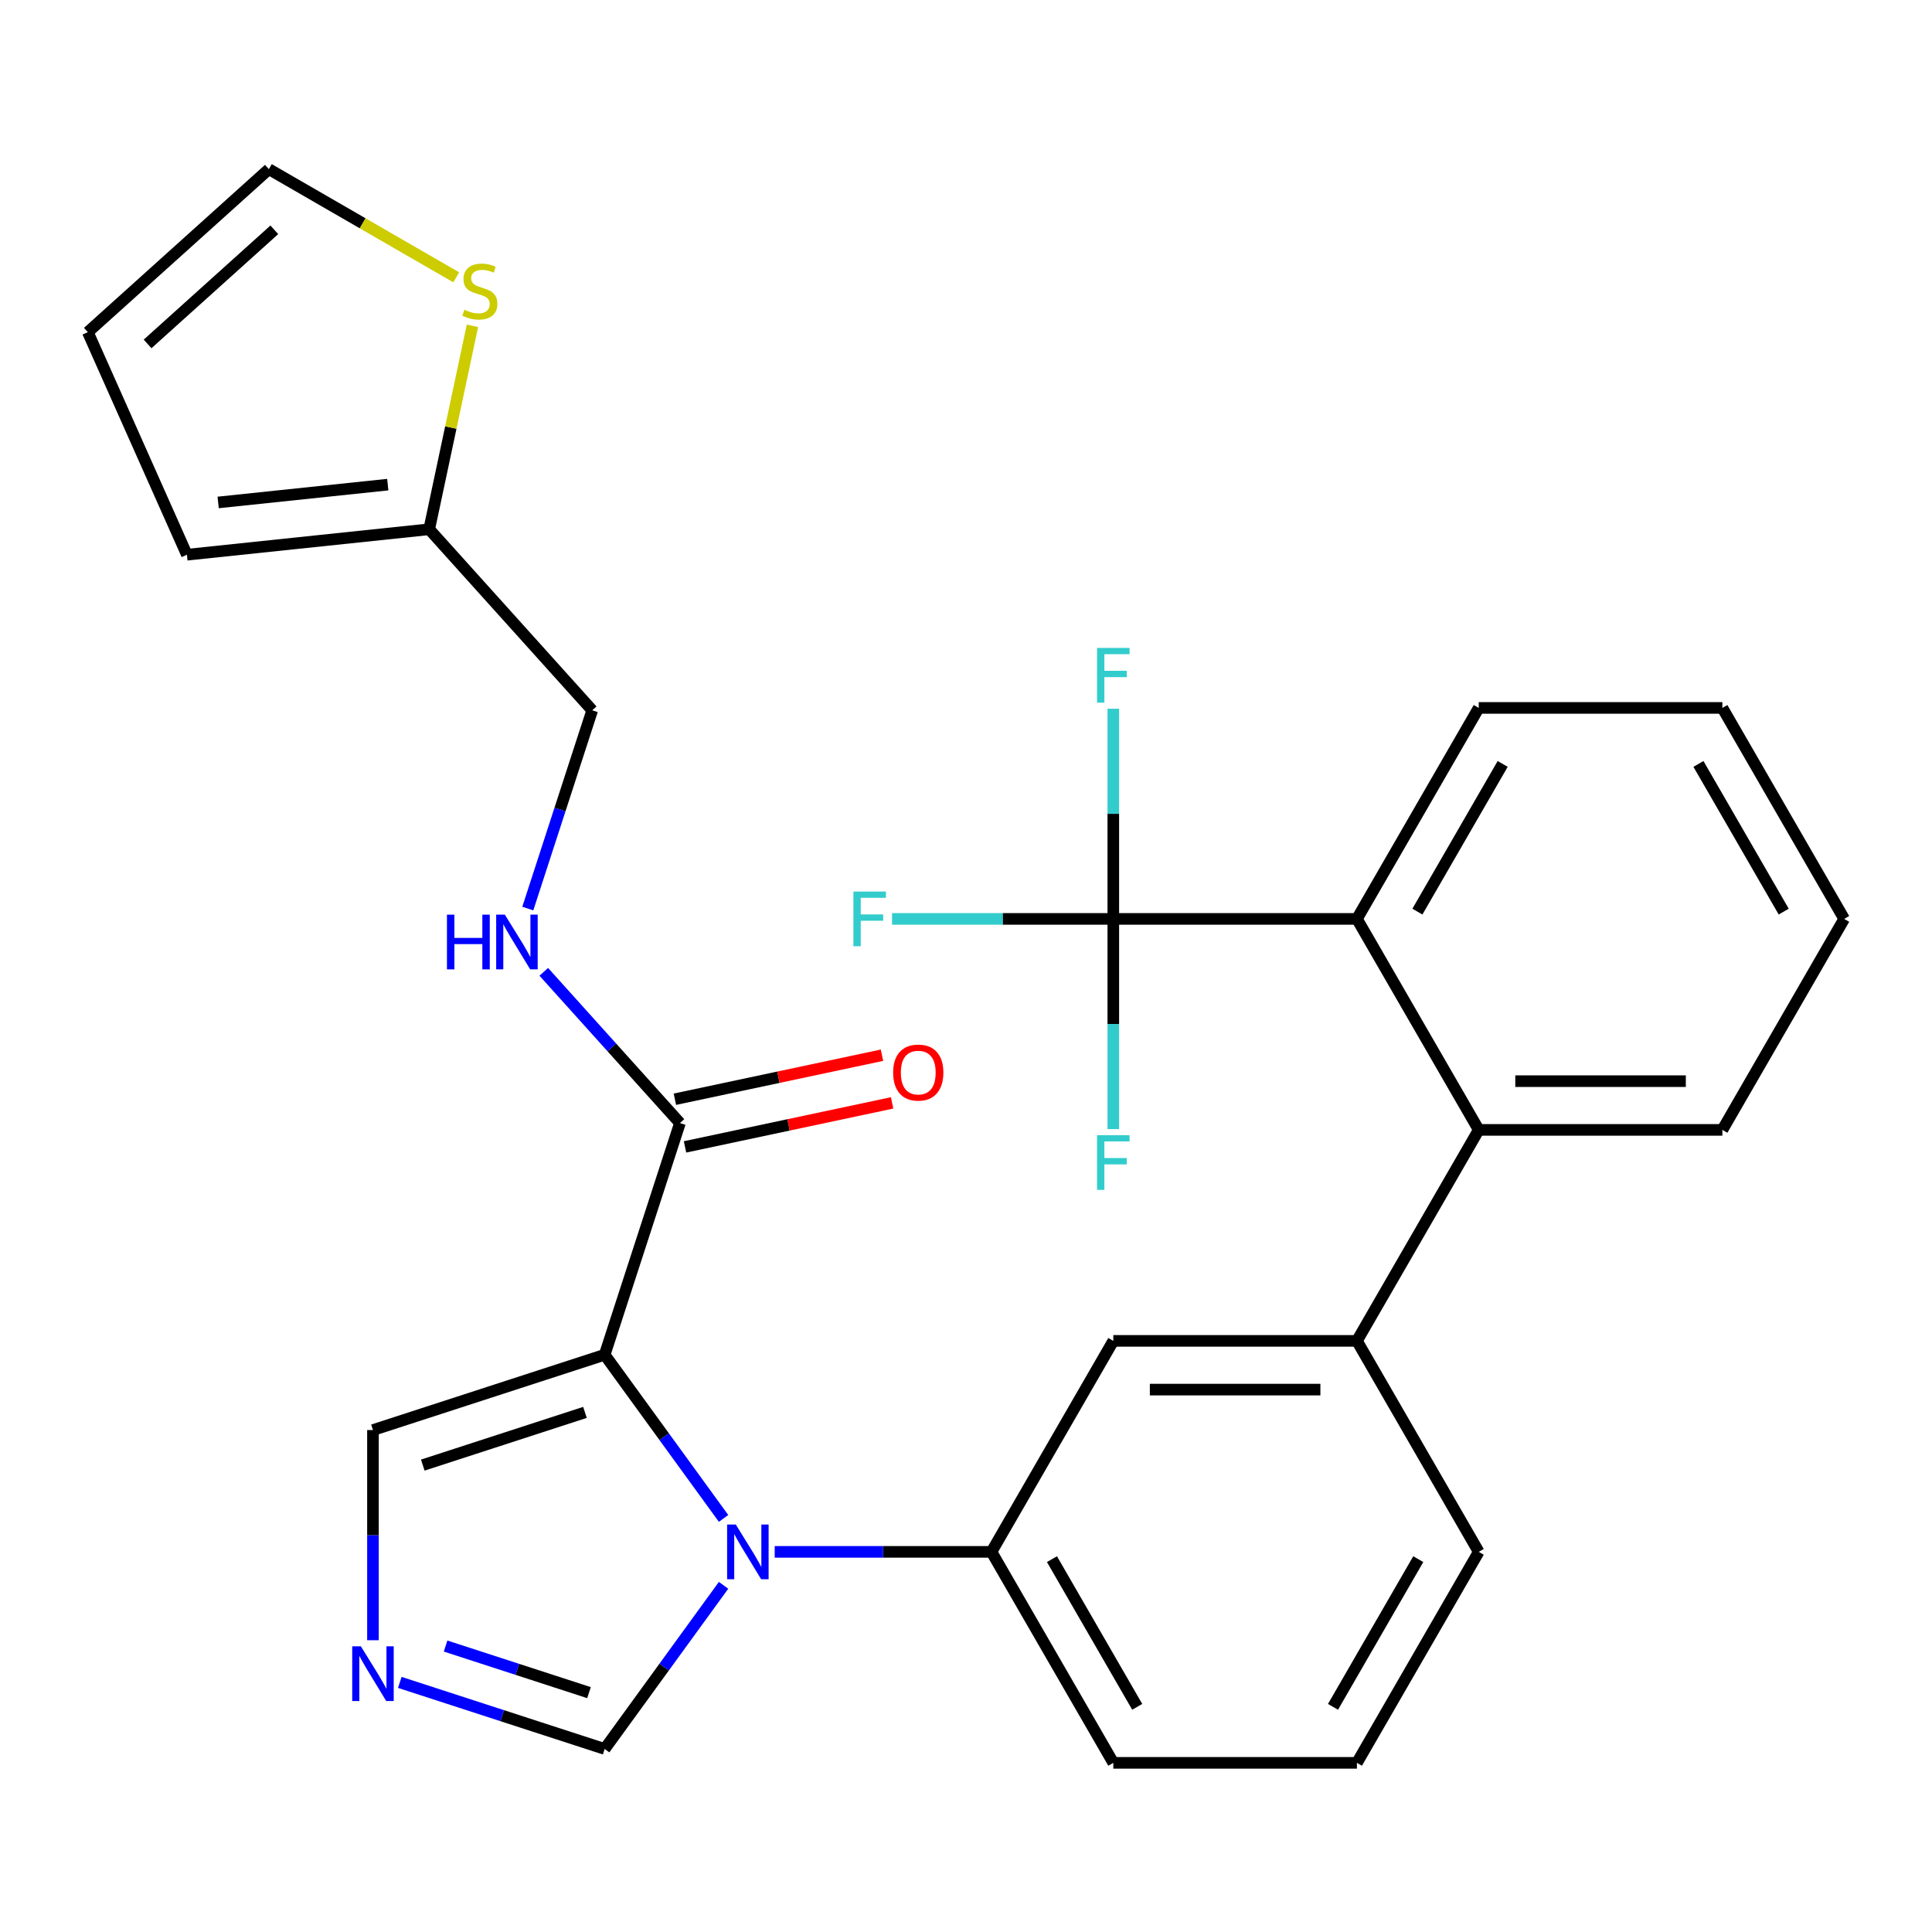 <?xml version='1.0' encoding='iso-8859-1'?>
<svg version='1.1' baseProfile='full'
              xmlns='http://www.w3.org/2000/svg'
                      xmlns:rdkit='http://www.rdkit.org/xml'
                      xmlns:xlink='http://www.w3.org/1999/xlink'
                  xml:space='preserve'
width='1000px' height='1000px' viewBox='0 0 1000 1000'>
<!-- END OF HEADER -->
<rect style='opacity:1.0;fill:#FFFFFF;stroke:none' width='1000' height='1000' x='0' y='0'> </rect>
<path class='bond-0' d='M 351.942,581.297 L 316.699,542.156' style='fill:none;fill-rule:evenodd;stroke:#000000;stroke-width:6px;stroke-linecap:butt;stroke-linejoin:miter;stroke-opacity:1' />
<path class='bond-0' d='M 316.699,542.156 L 281.457,503.015' style='fill:none;fill-rule:evenodd;stroke:#0000FF;stroke-width:6px;stroke-linecap:butt;stroke-linejoin:miter;stroke-opacity:1' />
<path class='bond-1' d='M 354.563,593.631 L 408.159,582.239' style='fill:none;fill-rule:evenodd;stroke:#000000;stroke-width:6px;stroke-linecap:butt;stroke-linejoin:miter;stroke-opacity:1' />
<path class='bond-1' d='M 408.159,582.239 L 461.755,570.847' style='fill:none;fill-rule:evenodd;stroke:#FF0000;stroke-width:6px;stroke-linecap:butt;stroke-linejoin:miter;stroke-opacity:1' />
<path class='bond-1' d='M 349.32,568.962 L 402.916,557.57' style='fill:none;fill-rule:evenodd;stroke:#000000;stroke-width:6px;stroke-linecap:butt;stroke-linejoin:miter;stroke-opacity:1' />
<path class='bond-1' d='M 402.916,557.57 L 456.512,546.178' style='fill:none;fill-rule:evenodd;stroke:#FF0000;stroke-width:6px;stroke-linecap:butt;stroke-linejoin:miter;stroke-opacity:1' />
<path class='bond-2' d='M 351.942,581.297 L 312.974,701.225' style='fill:none;fill-rule:evenodd;stroke:#000000;stroke-width:6px;stroke-linecap:butt;stroke-linejoin:miter;stroke-opacity:1' />
<path class='bond-3' d='M 273.189,470.273 L 289.86,418.965' style='fill:none;fill-rule:evenodd;stroke:#0000FF;stroke-width:6px;stroke-linecap:butt;stroke-linejoin:miter;stroke-opacity:1' />
<path class='bond-3' d='M 289.86,418.965 L 306.531,367.657' style='fill:none;fill-rule:evenodd;stroke:#000000;stroke-width:6px;stroke-linecap:butt;stroke-linejoin:miter;stroke-opacity:1' />
<path class='bond-4' d='M 765.395,803.242 L 702.345,912.448' style='fill:none;fill-rule:evenodd;stroke:#000000;stroke-width:6px;stroke-linecap:butt;stroke-linejoin:miter;stroke-opacity:1' />
<path class='bond-4' d='M 734.096,807.013 L 689.961,883.457' style='fill:none;fill-rule:evenodd;stroke:#000000;stroke-width:6px;stroke-linecap:butt;stroke-linejoin:miter;stroke-opacity:1' />
<path class='bond-5' d='M 765.395,803.242 L 702.345,694.036' style='fill:none;fill-rule:evenodd;stroke:#000000;stroke-width:6px;stroke-linecap:butt;stroke-linejoin:miter;stroke-opacity:1' />
<path class='bond-6' d='M 702.345,912.448 L 576.245,912.448' style='fill:none;fill-rule:evenodd;stroke:#000000;stroke-width:6px;stroke-linecap:butt;stroke-linejoin:miter;stroke-opacity:1' />
<path class='bond-7' d='M 576.245,912.448 L 513.195,803.242' style='fill:none;fill-rule:evenodd;stroke:#000000;stroke-width:6px;stroke-linecap:butt;stroke-linejoin:miter;stroke-opacity:1' />
<path class='bond-7' d='M 588.628,883.457 L 544.493,807.013' style='fill:none;fill-rule:evenodd;stroke:#000000;stroke-width:6px;stroke-linecap:butt;stroke-linejoin:miter;stroke-opacity:1' />
<path class='bond-8' d='M 513.195,803.242 L 576.245,694.036' style='fill:none;fill-rule:evenodd;stroke:#000000;stroke-width:6px;stroke-linecap:butt;stroke-linejoin:miter;stroke-opacity:1' />
<path class='bond-9' d='M 513.195,803.242 L 457.091,803.242' style='fill:none;fill-rule:evenodd;stroke:#000000;stroke-width:6px;stroke-linecap:butt;stroke-linejoin:miter;stroke-opacity:1' />
<path class='bond-9' d='M 457.091,803.242 L 400.987,803.242' style='fill:none;fill-rule:evenodd;stroke:#0000FF;stroke-width:6px;stroke-linecap:butt;stroke-linejoin:miter;stroke-opacity:1' />
<path class='bond-10' d='M 576.245,694.036 L 702.345,694.036' style='fill:none;fill-rule:evenodd;stroke:#000000;stroke-width:6px;stroke-linecap:butt;stroke-linejoin:miter;stroke-opacity:1' />
<path class='bond-10' d='M 595.16,719.256 L 683.43,719.256' style='fill:none;fill-rule:evenodd;stroke:#000000;stroke-width:6px;stroke-linecap:butt;stroke-linejoin:miter;stroke-opacity:1' />
<path class='bond-11' d='M 702.345,694.036 L 765.395,584.83' style='fill:none;fill-rule:evenodd;stroke:#000000;stroke-width:6px;stroke-linecap:butt;stroke-linejoin:miter;stroke-opacity:1' />
<path class='bond-12' d='M 765.395,584.83 L 891.495,584.83' style='fill:none;fill-rule:evenodd;stroke:#000000;stroke-width:6px;stroke-linecap:butt;stroke-linejoin:miter;stroke-opacity:1' />
<path class='bond-12' d='M 784.31,559.61 L 872.58,559.61' style='fill:none;fill-rule:evenodd;stroke:#000000;stroke-width:6px;stroke-linecap:butt;stroke-linejoin:miter;stroke-opacity:1' />
<path class='bond-13' d='M 765.395,584.83 L 702.345,475.624' style='fill:none;fill-rule:evenodd;stroke:#000000;stroke-width:6px;stroke-linecap:butt;stroke-linejoin:miter;stroke-opacity:1' />
<path class='bond-14' d='M 891.495,584.83 L 954.545,475.624' style='fill:none;fill-rule:evenodd;stroke:#000000;stroke-width:6px;stroke-linecap:butt;stroke-linejoin:miter;stroke-opacity:1' />
<path class='bond-15' d='M 954.545,475.624 L 891.495,366.418' style='fill:none;fill-rule:evenodd;stroke:#000000;stroke-width:6px;stroke-linecap:butt;stroke-linejoin:miter;stroke-opacity:1' />
<path class='bond-15' d='M 923.247,471.853 L 879.112,395.409' style='fill:none;fill-rule:evenodd;stroke:#000000;stroke-width:6px;stroke-linecap:butt;stroke-linejoin:miter;stroke-opacity:1' />
<path class='bond-16' d='M 891.495,366.418 L 765.395,366.418' style='fill:none;fill-rule:evenodd;stroke:#000000;stroke-width:6px;stroke-linecap:butt;stroke-linejoin:miter;stroke-opacity:1' />
<path class='bond-17' d='M 765.395,366.418 L 702.345,475.624' style='fill:none;fill-rule:evenodd;stroke:#000000;stroke-width:6px;stroke-linecap:butt;stroke-linejoin:miter;stroke-opacity:1' />
<path class='bond-17' d='M 777.779,395.409 L 733.644,471.853' style='fill:none;fill-rule:evenodd;stroke:#000000;stroke-width:6px;stroke-linecap:butt;stroke-linejoin:miter;stroke-opacity:1' />
<path class='bond-18' d='M 702.345,475.624 L 576.245,475.624' style='fill:none;fill-rule:evenodd;stroke:#000000;stroke-width:6px;stroke-linecap:butt;stroke-linejoin:miter;stroke-opacity:1' />
<path class='bond-19' d='M 374.516,820.555 L 343.745,862.907' style='fill:none;fill-rule:evenodd;stroke:#0000FF;stroke-width:6px;stroke-linecap:butt;stroke-linejoin:miter;stroke-opacity:1' />
<path class='bond-19' d='M 343.745,862.907 L 312.974,905.259' style='fill:none;fill-rule:evenodd;stroke:#000000;stroke-width:6px;stroke-linecap:butt;stroke-linejoin:miter;stroke-opacity:1' />
<path class='bond-20' d='M 374.516,785.93 L 343.745,743.577' style='fill:none;fill-rule:evenodd;stroke:#0000FF;stroke-width:6px;stroke-linecap:butt;stroke-linejoin:miter;stroke-opacity:1' />
<path class='bond-20' d='M 343.745,743.577 L 312.974,701.225' style='fill:none;fill-rule:evenodd;stroke:#000000;stroke-width:6px;stroke-linecap:butt;stroke-linejoin:miter;stroke-opacity:1' />
<path class='bond-21' d='M 312.974,905.259 L 259.956,888.033' style='fill:none;fill-rule:evenodd;stroke:#000000;stroke-width:6px;stroke-linecap:butt;stroke-linejoin:miter;stroke-opacity:1' />
<path class='bond-21' d='M 259.956,888.033 L 206.938,870.806' style='fill:none;fill-rule:evenodd;stroke:#0000FF;stroke-width:6px;stroke-linecap:butt;stroke-linejoin:miter;stroke-opacity:1' />
<path class='bond-21' d='M 304.862,876.106 L 267.75,864.047' style='fill:none;fill-rule:evenodd;stroke:#000000;stroke-width:6px;stroke-linecap:butt;stroke-linejoin:miter;stroke-opacity:1' />
<path class='bond-21' d='M 267.75,864.047 L 230.637,851.989' style='fill:none;fill-rule:evenodd;stroke:#0000FF;stroke-width:6px;stroke-linecap:butt;stroke-linejoin:miter;stroke-opacity:1' />
<path class='bond-22' d='M 193.046,848.98 L 193.046,794.586' style='fill:none;fill-rule:evenodd;stroke:#0000FF;stroke-width:6px;stroke-linecap:butt;stroke-linejoin:miter;stroke-opacity:1' />
<path class='bond-22' d='M 193.046,794.586 L 193.046,740.192' style='fill:none;fill-rule:evenodd;stroke:#000000;stroke-width:6px;stroke-linecap:butt;stroke-linejoin:miter;stroke-opacity:1' />
<path class='bond-23' d='M 193.046,740.192 L 312.974,701.225' style='fill:none;fill-rule:evenodd;stroke:#000000;stroke-width:6px;stroke-linecap:butt;stroke-linejoin:miter;stroke-opacity:1' />
<path class='bond-23' d='M 218.829,758.333 L 302.779,731.056' style='fill:none;fill-rule:evenodd;stroke:#000000;stroke-width:6px;stroke-linecap:butt;stroke-linejoin:miter;stroke-opacity:1' />
<path class='bond-24' d='M 576.245,475.624 L 518.981,475.624' style='fill:none;fill-rule:evenodd;stroke:#000000;stroke-width:6px;stroke-linecap:butt;stroke-linejoin:miter;stroke-opacity:1' />
<path class='bond-24' d='M 518.981,475.624 L 461.717,475.624' style='fill:none;fill-rule:evenodd;stroke:#33CCCC;stroke-width:6px;stroke-linecap:butt;stroke-linejoin:miter;stroke-opacity:1' />
<path class='bond-25' d='M 576.245,475.624 L 576.245,421.23' style='fill:none;fill-rule:evenodd;stroke:#000000;stroke-width:6px;stroke-linecap:butt;stroke-linejoin:miter;stroke-opacity:1' />
<path class='bond-25' d='M 576.245,421.23 L 576.245,366.836' style='fill:none;fill-rule:evenodd;stroke:#33CCCC;stroke-width:6px;stroke-linecap:butt;stroke-linejoin:miter;stroke-opacity:1' />
<path class='bond-26' d='M 576.245,475.624 L 576.245,530.018' style='fill:none;fill-rule:evenodd;stroke:#000000;stroke-width:6px;stroke-linecap:butt;stroke-linejoin:miter;stroke-opacity:1' />
<path class='bond-26' d='M 576.245,530.018 L 576.245,584.412' style='fill:none;fill-rule:evenodd;stroke:#33CCCC;stroke-width:6px;stroke-linecap:butt;stroke-linejoin:miter;stroke-opacity:1' />
<path class='bond-27' d='M 222.154,273.947 L 96.744,287.128' style='fill:none;fill-rule:evenodd;stroke:#000000;stroke-width:6px;stroke-linecap:butt;stroke-linejoin:miter;stroke-opacity:1' />
<path class='bond-27' d='M 200.706,250.842 L 112.919,260.069' style='fill:none;fill-rule:evenodd;stroke:#000000;stroke-width:6px;stroke-linecap:butt;stroke-linejoin:miter;stroke-opacity:1' />
<path class='bond-28' d='M 222.154,273.947 L 233.346,221.29' style='fill:none;fill-rule:evenodd;stroke:#000000;stroke-width:6px;stroke-linecap:butt;stroke-linejoin:miter;stroke-opacity:1' />
<path class='bond-28' d='M 233.346,221.29 L 244.538,168.634' style='fill:none;fill-rule:evenodd;stroke:#CCCC00;stroke-width:6px;stroke-linecap:butt;stroke-linejoin:miter;stroke-opacity:1' />
<path class='bond-29' d='M 222.154,273.947 L 306.531,367.657' style='fill:none;fill-rule:evenodd;stroke:#000000;stroke-width:6px;stroke-linecap:butt;stroke-linejoin:miter;stroke-opacity:1' />
<path class='bond-30' d='M 96.744,287.128 L 45.455,171.929' style='fill:none;fill-rule:evenodd;stroke:#000000;stroke-width:6px;stroke-linecap:butt;stroke-linejoin:miter;stroke-opacity:1' />
<path class='bond-31' d='M 236.139,143.539 L 187.652,115.546' style='fill:none;fill-rule:evenodd;stroke:#CCCC00;stroke-width:6px;stroke-linecap:butt;stroke-linejoin:miter;stroke-opacity:1' />
<path class='bond-31' d='M 187.652,115.546 L 139.165,87.552' style='fill:none;fill-rule:evenodd;stroke:#000000;stroke-width:6px;stroke-linecap:butt;stroke-linejoin:miter;stroke-opacity:1' />
<path class='bond-32' d='M 45.455,171.929 L 139.165,87.552' style='fill:none;fill-rule:evenodd;stroke:#000000;stroke-width:6px;stroke-linecap:butt;stroke-linejoin:miter;stroke-opacity:1' />
<path class='bond-32' d='M 76.387,178.015 L 141.984,118.951' style='fill:none;fill-rule:evenodd;stroke:#000000;stroke-width:6px;stroke-linecap:butt;stroke-linejoin:miter;stroke-opacity:1' />
<path  class='atom-1' d='M 231.344 473.426
L 235.184 473.426
L 235.184 485.466
L 249.664 485.466
L 249.664 473.426
L 253.504 473.426
L 253.504 501.746
L 249.664 501.746
L 249.664 488.666
L 235.184 488.666
L 235.184 501.746
L 231.344 501.746
L 231.344 473.426
' fill='#0000FF'/>
<path  class='atom-1' d='M 261.304 473.426
L 270.584 488.426
Q 271.504 489.906, 272.984 492.586
Q 274.464 495.266, 274.544 495.426
L 274.544 473.426
L 278.304 473.426
L 278.304 501.746
L 274.424 501.746
L 264.464 485.346
Q 263.304 483.426, 262.064 481.226
Q 260.864 479.026, 260.504 478.346
L 260.504 501.746
L 256.824 501.746
L 256.824 473.426
L 261.304 473.426
' fill='#0000FF'/>
<path  class='atom-2' d='M 462.286 555.159
Q 462.286 548.359, 465.646 544.559
Q 469.006 540.759, 475.286 540.759
Q 481.566 540.759, 484.926 544.559
Q 488.286 548.359, 488.286 555.159
Q 488.286 562.039, 484.886 565.959
Q 481.486 569.839, 475.286 569.839
Q 469.046 569.839, 465.646 565.959
Q 462.286 562.079, 462.286 555.159
M 475.286 566.639
Q 479.606 566.639, 481.926 563.759
Q 484.286 560.839, 484.286 555.159
Q 484.286 549.599, 481.926 546.799
Q 479.606 543.959, 475.286 543.959
Q 470.966 543.959, 468.606 546.759
Q 466.286 549.559, 466.286 555.159
Q 466.286 560.879, 468.606 563.759
Q 470.966 566.639, 475.286 566.639
' fill='#FF0000'/>
<path  class='atom-15' d='M 380.834 789.082
L 390.114 804.082
Q 391.034 805.562, 392.514 808.242
Q 393.994 810.922, 394.074 811.082
L 394.074 789.082
L 397.834 789.082
L 397.834 817.402
L 393.954 817.402
L 383.994 801.002
Q 382.834 799.082, 381.594 796.882
Q 380.394 794.682, 380.034 794.002
L 380.034 817.402
L 376.354 817.402
L 376.354 789.082
L 380.834 789.082
' fill='#0000FF'/>
<path  class='atom-17' d='M 186.786 852.132
L 196.066 867.132
Q 196.986 868.612, 198.466 871.292
Q 199.946 873.972, 200.026 874.132
L 200.026 852.132
L 203.786 852.132
L 203.786 880.452
L 199.906 880.452
L 189.946 864.052
Q 188.786 862.132, 187.546 859.932
Q 186.346 857.732, 185.986 857.052
L 185.986 880.452
L 182.306 880.452
L 182.306 852.132
L 186.786 852.132
' fill='#0000FF'/>
<path  class='atom-21' d='M 441.724 461.464
L 458.564 461.464
L 458.564 464.704
L 445.524 464.704
L 445.524 473.304
L 457.124 473.304
L 457.124 476.584
L 445.524 476.584
L 445.524 489.784
L 441.724 489.784
L 441.724 461.464
' fill='#33CCCC'/>
<path  class='atom-22' d='M 567.825 335.364
L 584.665 335.364
L 584.665 338.604
L 571.625 338.604
L 571.625 347.204
L 583.225 347.204
L 583.225 350.484
L 571.625 350.484
L 571.625 363.684
L 567.825 363.684
L 567.825 335.364
' fill='#33CCCC'/>
<path  class='atom-23' d='M 567.825 587.564
L 584.665 587.564
L 584.665 590.804
L 571.625 590.804
L 571.625 599.404
L 583.225 599.404
L 583.225 602.684
L 571.625 602.684
L 571.625 615.884
L 567.825 615.884
L 567.825 587.564
' fill='#33CCCC'/>
<path  class='atom-26' d='M 240.371 160.322
Q 240.691 160.442, 242.011 161.002
Q 243.331 161.562, 244.771 161.922
Q 246.251 162.242, 247.691 162.242
Q 250.371 162.242, 251.931 160.962
Q 253.491 159.642, 253.491 157.362
Q 253.491 155.802, 252.691 154.842
Q 251.931 153.882, 250.731 153.362
Q 249.531 152.842, 247.531 152.242
Q 245.011 151.482, 243.491 150.762
Q 242.011 150.042, 240.931 148.522
Q 239.891 147.002, 239.891 144.442
Q 239.891 140.882, 242.291 138.682
Q 244.731 136.482, 249.531 136.482
Q 252.811 136.482, 256.531 138.042
L 255.611 141.122
Q 252.211 139.722, 249.651 139.722
Q 246.891 139.722, 245.371 140.882
Q 243.851 142.002, 243.891 143.962
Q 243.891 145.482, 244.651 146.402
Q 245.451 147.322, 246.571 147.842
Q 247.731 148.362, 249.651 148.962
Q 252.211 149.762, 253.731 150.562
Q 255.251 151.362, 256.331 153.002
Q 257.451 154.602, 257.451 157.362
Q 257.451 161.282, 254.811 163.402
Q 252.211 165.482, 247.851 165.482
Q 245.331 165.482, 243.411 164.922
Q 241.531 164.402, 239.291 163.482
L 240.371 160.322
' fill='#CCCC00'/>
</svg>
